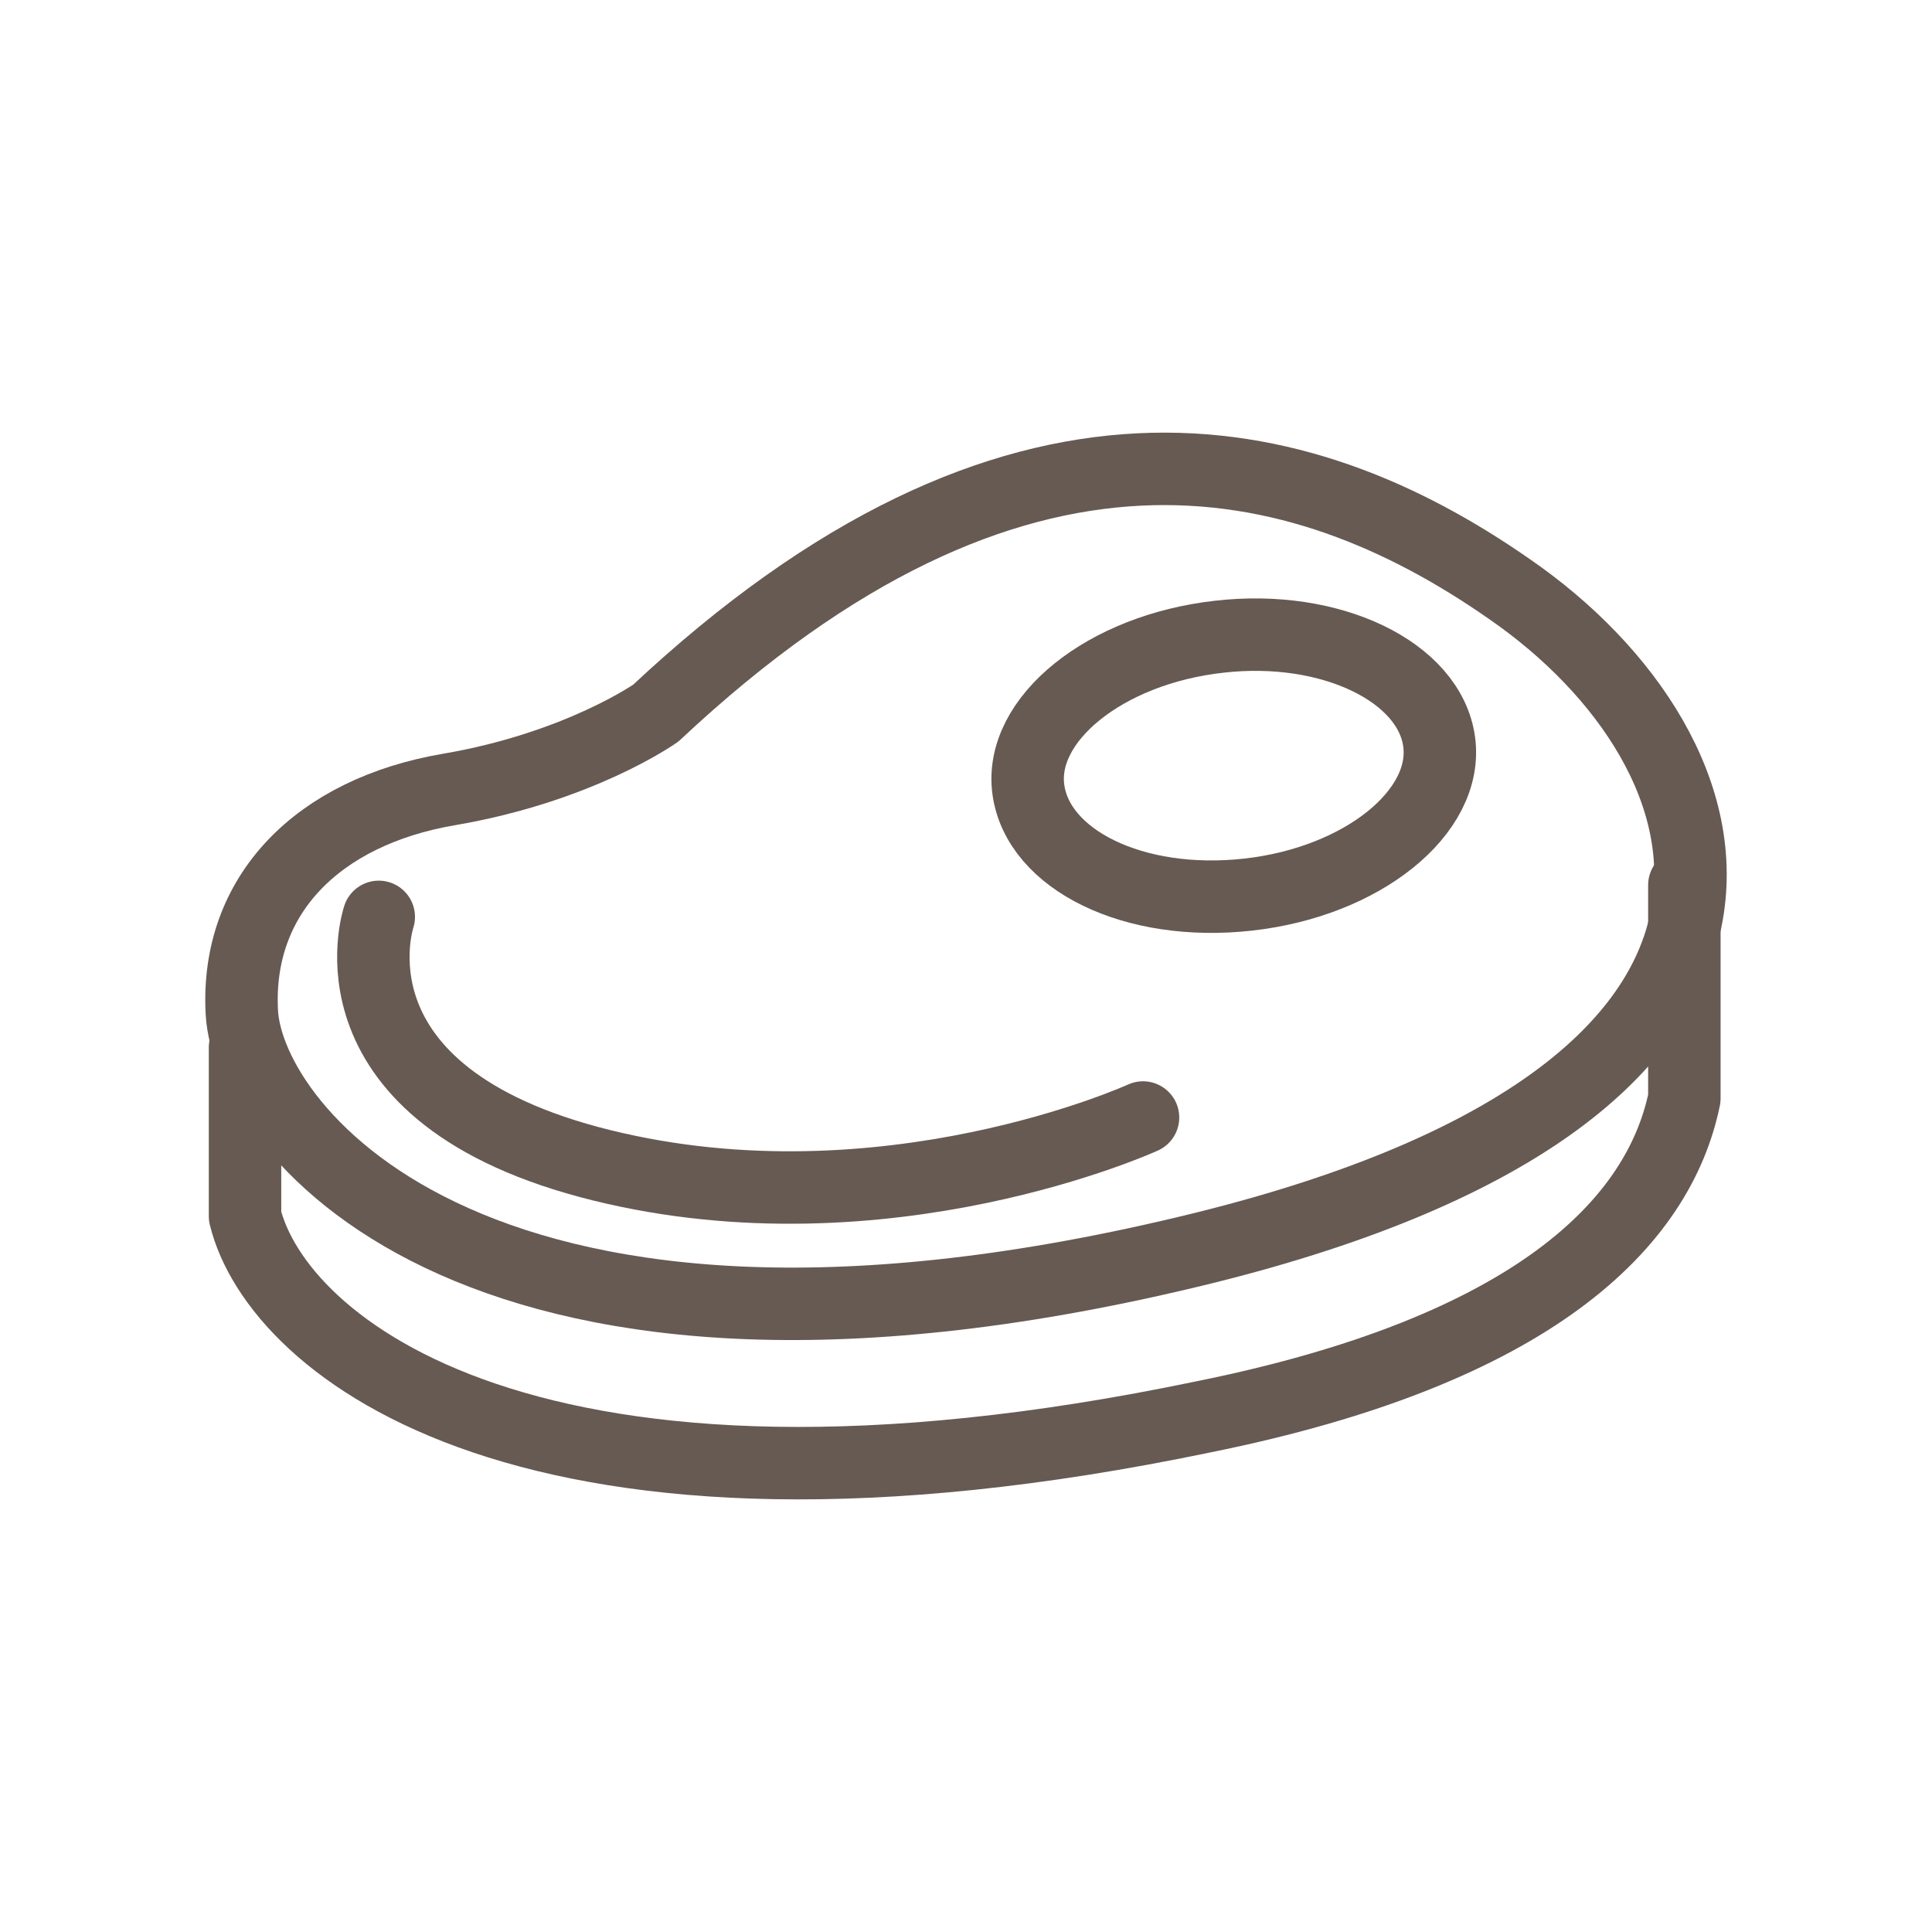 <svg width="40" height="40" viewBox="0 0 40 40" fill="none" xmlns="http://www.w3.org/2000/svg">
<path d="M13.578 14.764C13.578 14.764 11.995 15.885 9.292 16.346C6.589 16.808 4.875 18.522 5.007 20.961C5.139 23.401 9.952 29.532 24.918 25.84C38.235 22.544 36.125 15.555 31.247 12.193C26.895 9.16 21.028 7.776 13.578 14.764Z" stroke="#665A52" stroke-width="1.5" stroke-miterlimit="10" stroke-linecap="round" stroke-linejoin="round"/>
<path d="M5.073 21.687V25.181C5.732 27.884 11.007 32.235 24.918 29.334C31.774 27.95 34.345 25.313 34.873 22.741V18.324" stroke="#665A52" stroke-width="1.5" stroke-miterlimit="10" stroke-linecap="round" stroke-linejoin="round"/>
<path d="M29.796 15.357C29.994 16.808 28.214 18.258 25.84 18.522C23.467 18.786 21.489 17.797 21.291 16.346C21.094 14.896 22.874 13.445 25.247 13.182C27.555 12.918 29.598 13.907 29.796 15.357Z" stroke="#665A52" stroke-width="1.5" stroke-miterlimit="10" stroke-linecap="round" stroke-linejoin="round"/>
<path d="M7.842 18.983C7.842 18.983 6.589 22.675 12.457 24.126C18.325 25.576 23.665 23.137 23.665 23.137" stroke="#665A52" stroke-width="1.5" stroke-miterlimit="10" stroke-linecap="round" stroke-linejoin="round"/>
</svg>
